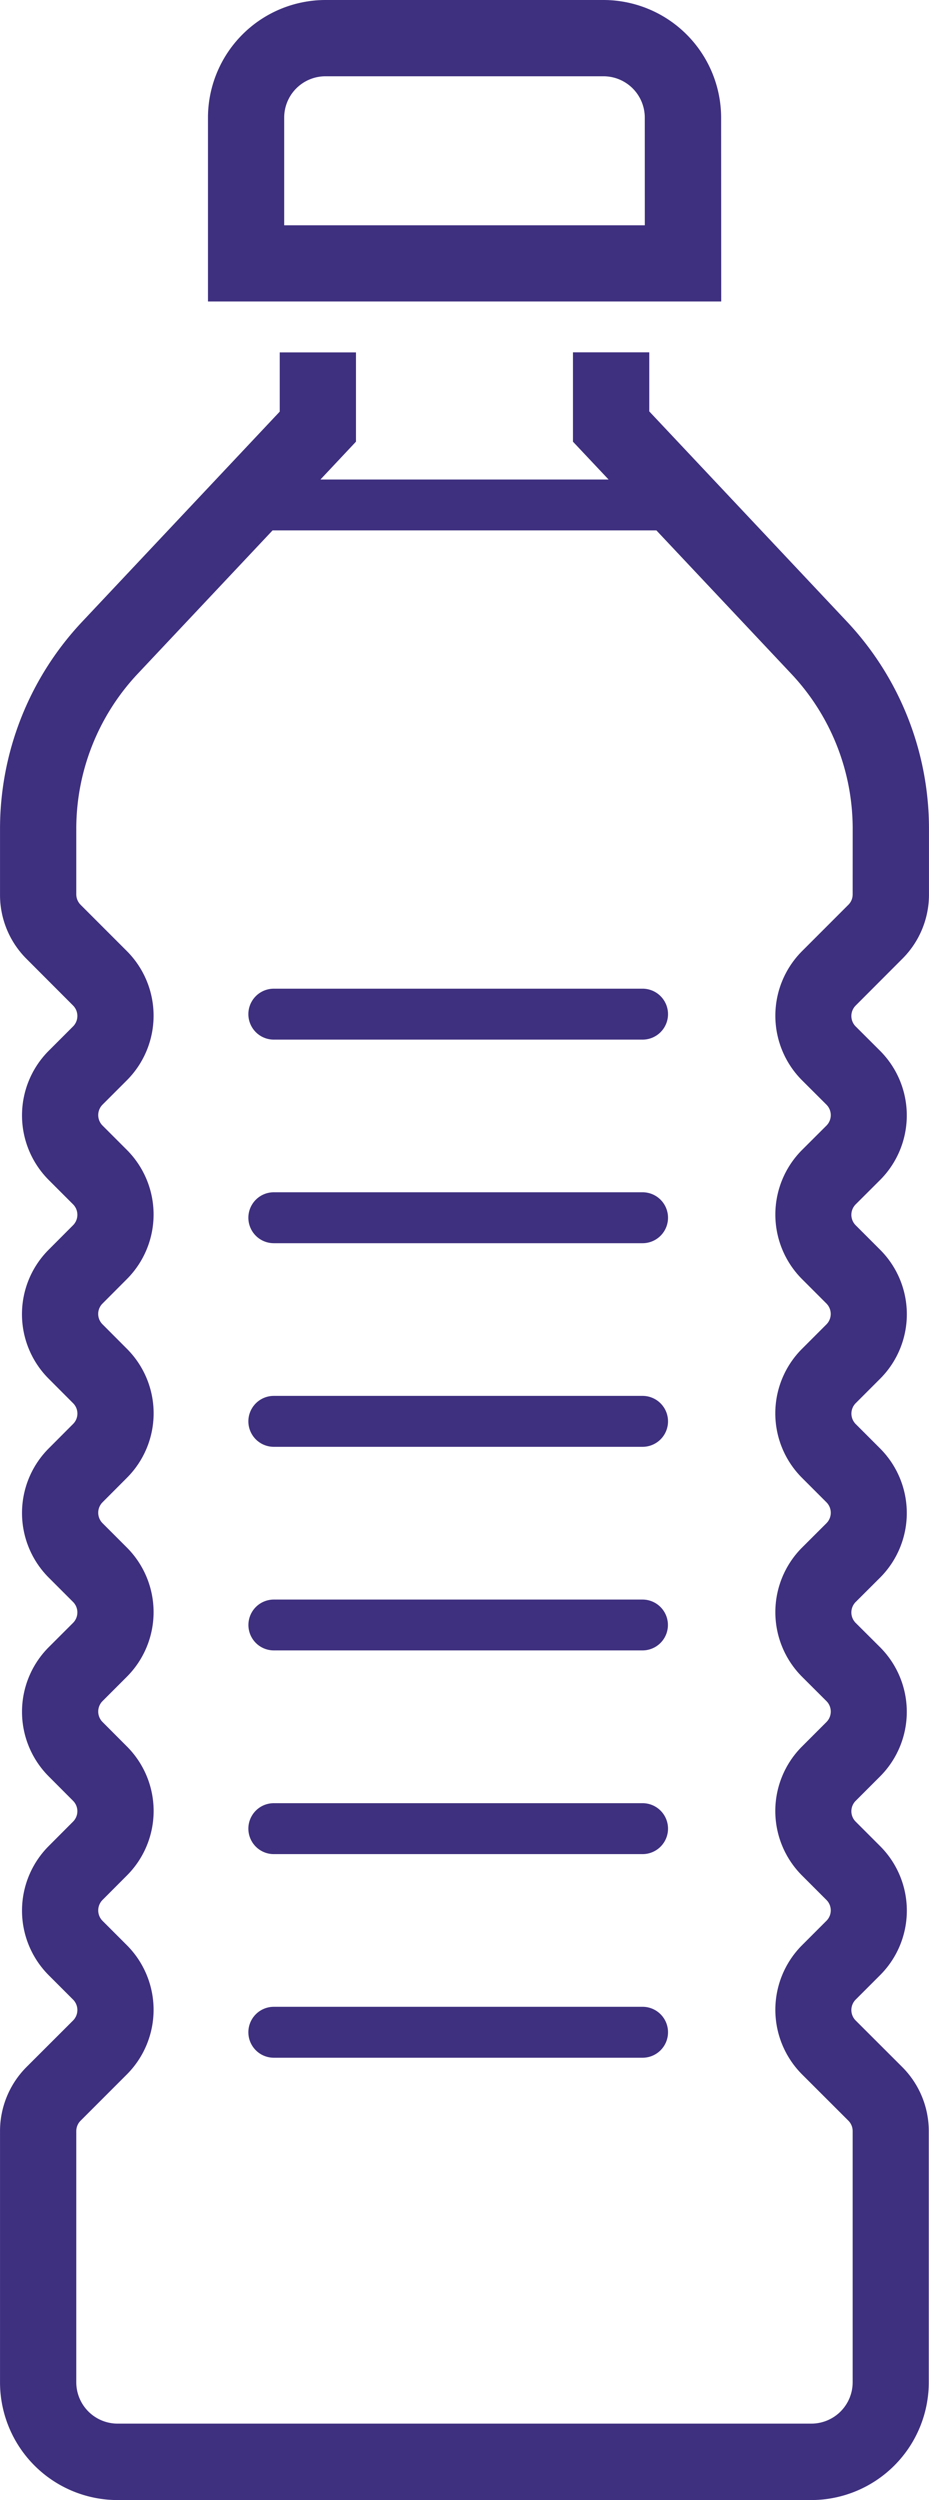 <?xml version="1.0" encoding="UTF-8"?> <svg xmlns="http://www.w3.org/2000/svg" id="Calque_1" data-name="Calque 1" width="10.044mm" height="27.011mm" viewBox="0 0 28.47 76.568"><defs><style>.cls-1{fill:#3e2f7f;}</style></defs><title>icon-bouteille</title><g id="Groupe_387" data-name="Groupe 387"><path id="Tracé_418" data-name="Tracé 418" class="cls-1" d="M271.045,644.741a3.609,3.609,0,0,0-3.606-3.6h-8.521a3.607,3.607,0,0,0-3.6,3.6v5.633h15.73Zm-2.339,3.3h-11.052v-3.3a1.266,1.266,0,0,1,1.264-1.264h8.521a1.266,1.266,0,0,1,1.266,1.264Z" transform="translate(-248.945 -641.141)"></path><path id="Tracé_419" data-name="Tracé 419" class="cls-1" d="M276.598,670.506a2.774,2.774,0,0,0,.817-1.974v-2a9.254,9.254,0,0,0-2.522-6.362l-6.05-6.429v-1.81h-2.339v2.737l1.092,1.159h-8.831l1.089-1.159v-2.734h-2.337v1.814l-6.05,6.429a9.254,9.254,0,0,0-2.522,6.362v2a2.763,2.763,0,0,0,.817,1.974l1.42,1.422a.454.454,0,0,1,.001.642l-.001.001-.748.748a2.8,2.8,0,0,0,0,3.95l.748.748a.454.454,0,0,1,.001.642l-.001.001-.748.75a2.793,2.793,0,0,0,0,3.947l.748.75a.448.448,0,0,1,.006.634l-.006.006-.748.75a2.8,2.8,0,0,0,0,3.95l.748.748a.454.454,0,0,1,.001.642l-.001.001-.748.747a2.8,2.8,0,0,0,0,3.95l.748.75a.451.451,0,0,1,.002.638l-.002.002-.748.75a2.8,2.8,0,0,0,0,3.95l.748.748a.454.454,0,0,1,.001.642l-.001.001-1.422,1.42a2.778,2.778,0,0,0-.815,1.976v7.69a3.607,3.607,0,0,0,3.6,3.6h21.264a3.607,3.607,0,0,0,3.6-3.6v-7.69a2.776,2.776,0,0,0-.817-1.976l-1.422-1.42a.454.454,0,0,1-.001-.642l.001-.001.75-.75a2.793,2.793,0,0,0,0-3.947l-.75-.75a.451.451,0,0,1-.002-.638l.002-.002.75-.75a2.8,2.8,0,0,0,0-3.95l-.75-.747a.454.454,0,0,1-.001-.642l.001-.001.75-.748a2.8,2.8,0,0,0,0-3.95l-.75-.75a.454.454,0,0,1,0-.64l.75-.75a2.793,2.793,0,0,0,0-3.947l-.75-.75a.454.454,0,0,1-.001-.642l.001-.001.75-.748a2.8,2.8,0,0,0,0-3.95l-.75-.748a.454.454,0,0,1-.001-.642l.001-.001Zm-1.522-1.974a.443.443,0,0,1-.132.32l-1.422,1.422a2.8,2.8,0,0,0,0,3.95l.75.748a.454.454,0,0,1,.001.642l-.001.001-.75.748a2.8,2.8,0,0,0,0,3.95l.75.75a.454.454,0,0,1,0,.64l-.75.75a2.793,2.793,0,0,0,0,3.947l.75.75a.454.454,0,0,1,.001.642l-.001.001-.75.748a2.8,2.8,0,0,0,0,3.95l.75.748a.454.454,0,0,1,.001.642l-.001.001-.75.75a2.793,2.793,0,0,0,0,3.947l.75.75a.451.451,0,0,1,.002.638l-.002.002-.75.75a2.8,2.8,0,0,0,0,3.95l1.422,1.42a.449.449,0,0,1,.132.323v7.69a1.266,1.266,0,0,1-1.264,1.266h-21.264a1.267,1.267,0,0,1-1.266-1.266v-7.69a.451.451,0,0,1,.134-.323l1.42-1.42a2.8,2.8,0,0,0,0-3.95l-.748-.748a.454.454,0,0,1-.001-.642l.001-.001.748-.75a2.793,2.793,0,0,0,0-3.947l-.748-.75a.454.454,0,0,1-.001-.642l.001-.001.748-.748a2.8,2.8,0,0,0,0-3.95l-.748-.748a.454.454,0,0,1-.001-.642l.001-.001.748-.75a2.793,2.793,0,0,0,0-3.947l-.748-.75a.448.448,0,0,1-.006-.634l.006-.006.748-.75a2.8,2.8,0,0,0,0-3.95l-.748-.748a.454.454,0,0,1-.001-.642l.001-.001.748-.748a2.8,2.8,0,0,0,0-3.95l-1.42-1.42a.456.456,0,0,1-.134-.323v-2a6.93,6.93,0,0,1,1.888-4.759l4.128-4.386h11.763l4.128,4.386a6.918,6.918,0,0,1,1.888,4.759Z" transform="translate(-248.945 -641.141)"></path><path id="Tracé_420" data-name="Tracé 420" class="cls-1" d="M268.636,671.421h-11.3a.78.78,0,0,0,0,1.56h11.3a.78.78,0,1,0,.003-1.56Z" transform="translate(-248.945 -641.141)"></path><path id="Tracé_421" data-name="Tracé 421" class="cls-1" d="M268.636,677.656h-11.3a.78.78,0,0,0,0,1.56h11.3a.78.78,0,1,0,.003-1.56Z" transform="translate(-248.945 -641.141)"></path><path id="Tracé_422" data-name="Tracé 422" class="cls-1" d="M268.636,683.892h-11.3a.78.78,0,0,0,0,1.56h11.3a.78.78,0,1,0,.003-1.56Z" transform="translate(-248.945 -641.141)"></path><path id="Tracé_423" data-name="Tracé 423" class="cls-1" d="M268.636,690.13h-11.3a.778.778,0,0,0,0,1.557h11.3a.778.778,0,0,0,0-1.557Z" transform="translate(-248.945 -641.141)"></path><path id="Tracé_424" data-name="Tracé 424" class="cls-1" d="M268.636,696.366h-11.3a.78.78,0,0,0,0,1.56h11.3a.78.78,0,1,0,.003-1.56Z" transform="translate(-248.945 -641.141)"></path><path id="Tracé_425" data-name="Tracé 425" class="cls-1" d="M268.636,702.602h-11.3a.78.78,0,0,0,0,1.56h11.3a.78.78,0,1,0,.003-1.56Z" transform="translate(-248.945 -641.141)"></path></g></svg> 